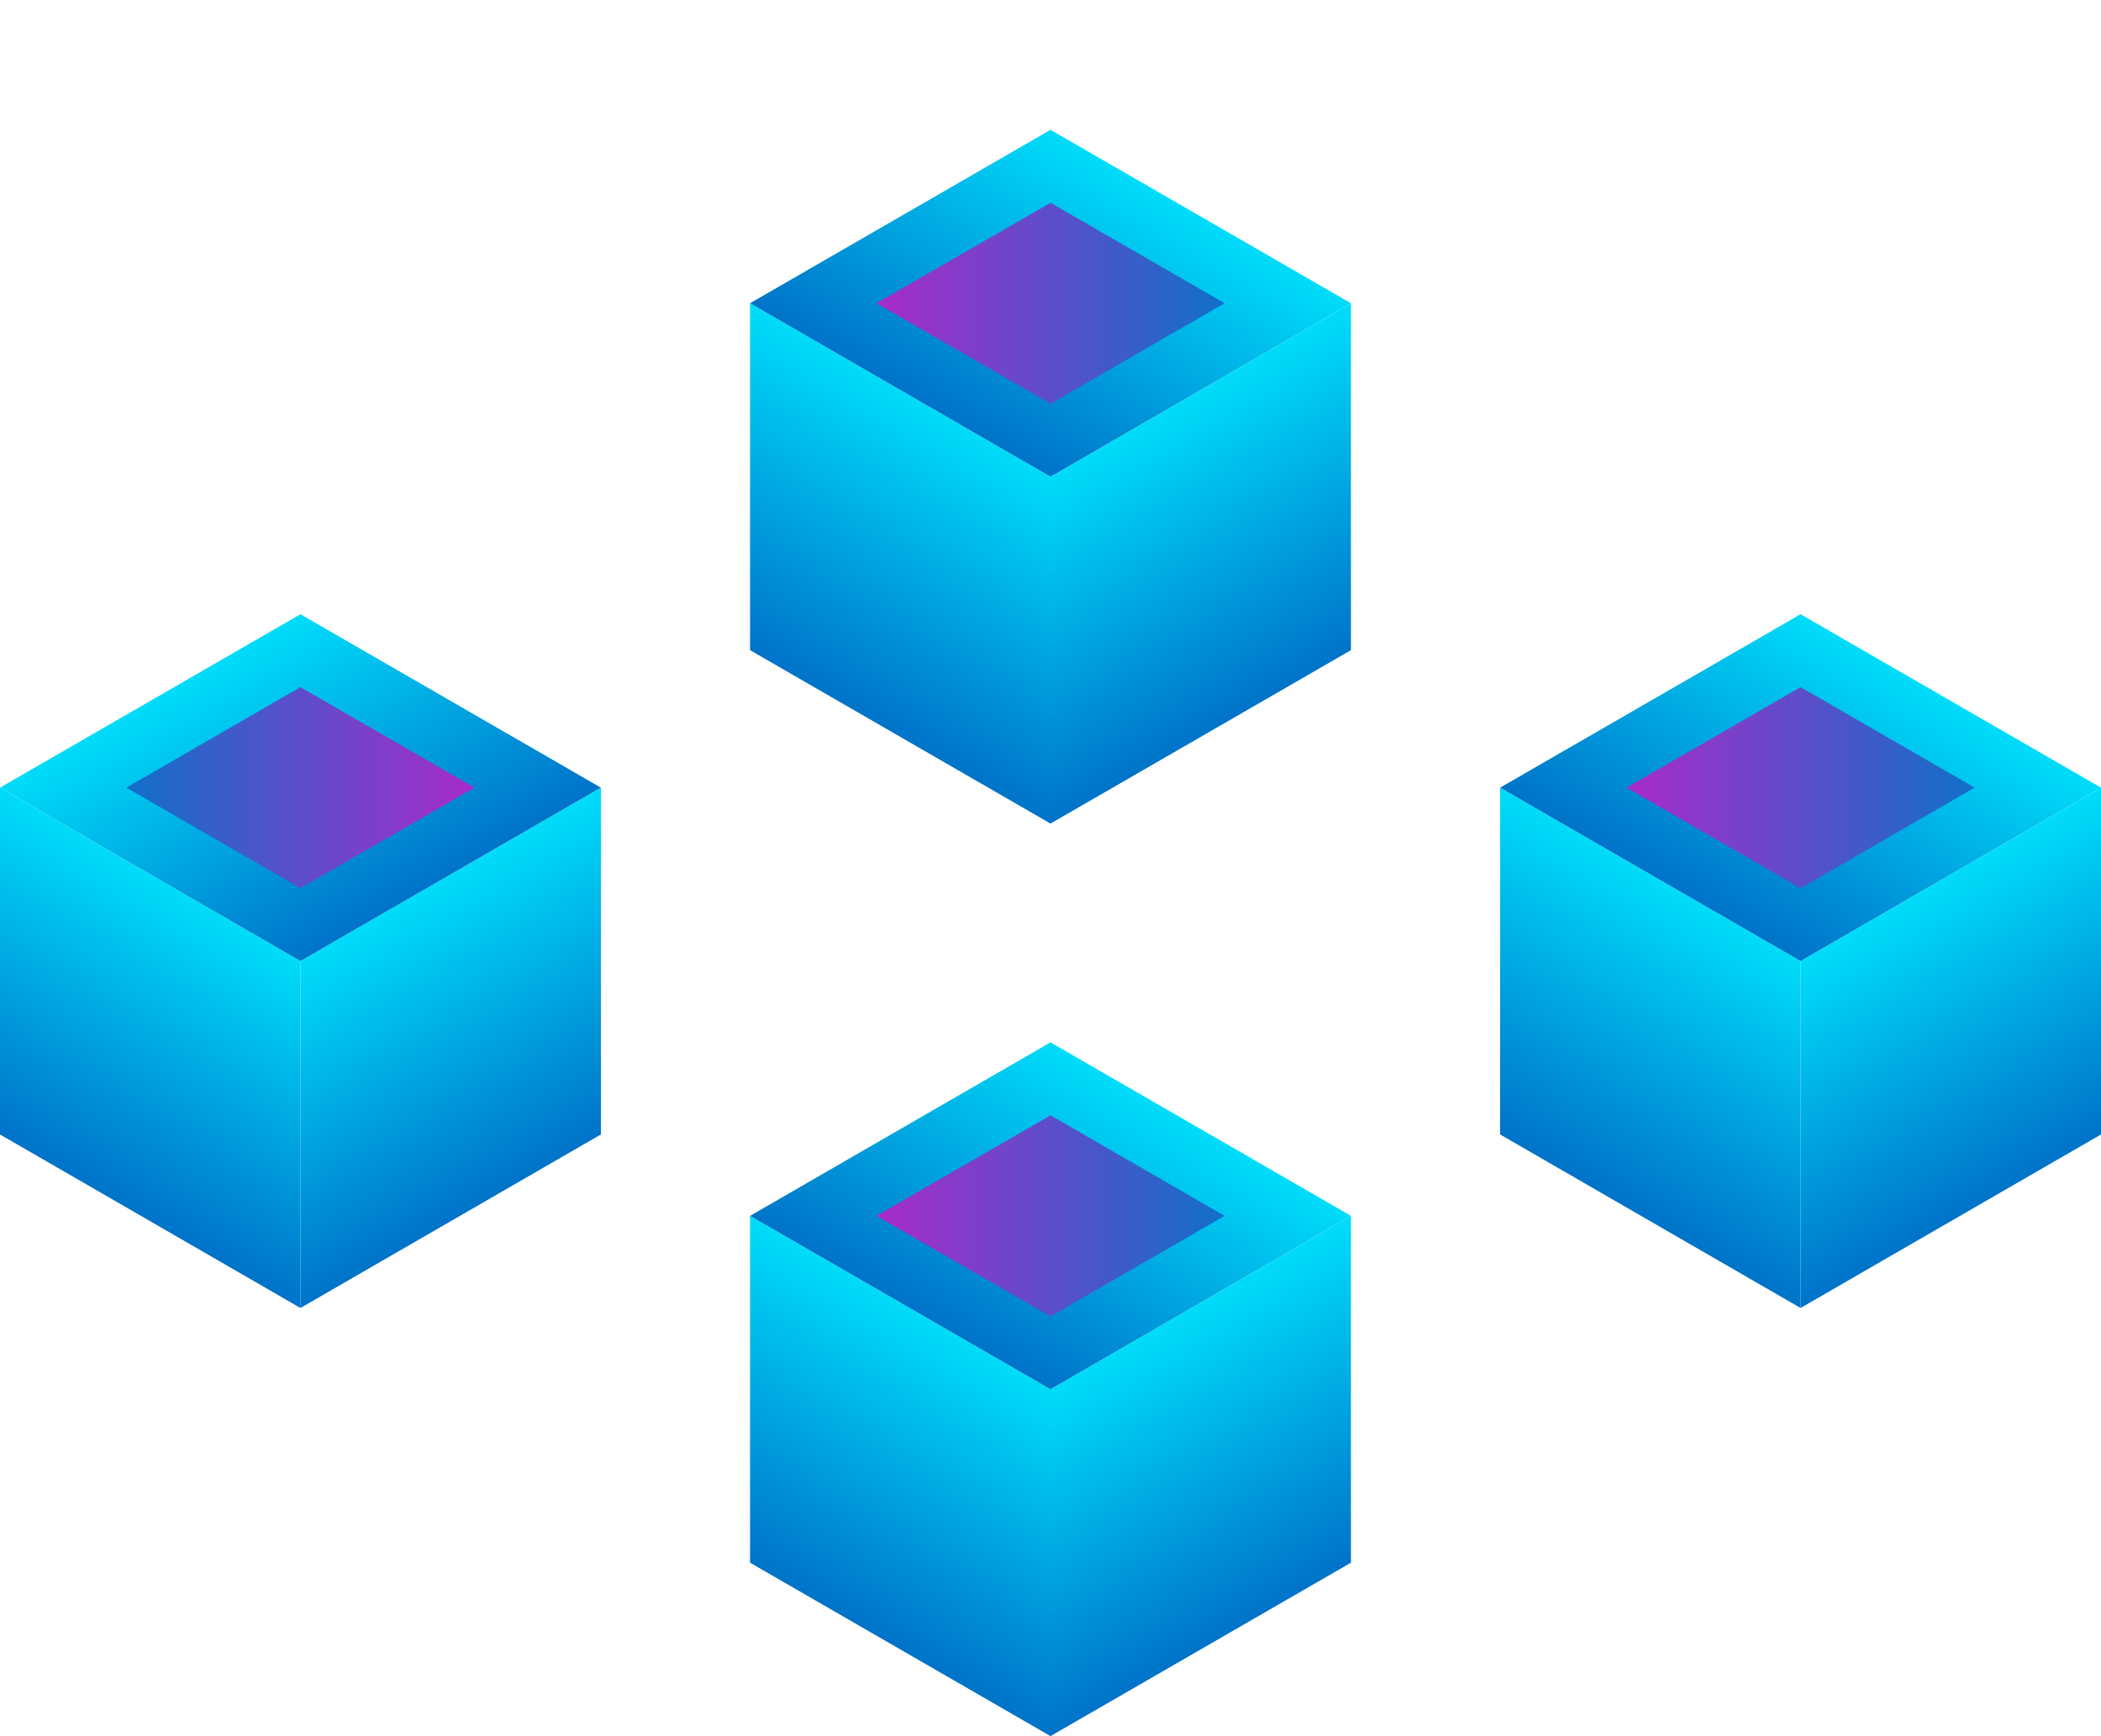 <?xml version="1.0" encoding="UTF-8"?>
<svg id="Layer_2" data-name="Layer 2" xmlns="http://www.w3.org/2000/svg" xmlns:xlink="http://www.w3.org/1999/xlink" viewBox="0 0 200 165.29">
  <defs>
    <style>
      .cls-1 {
        filter: url(#luminosity-noclip-11);
      }

      .cls-2 {
        fill: url(#linear-gradient-12);
      }

      .cls-2, .cls-3, .cls-4, .cls-5, .cls-6, .cls-7, .cls-8, .cls-9, .cls-10, .cls-11, .cls-12, .cls-13, .cls-14, .cls-15, .cls-16, .cls-17, .cls-18, .cls-19, .cls-20, .cls-21, .cls-22, .cls-23, .cls-24, .cls-25, .cls-26, .cls-27, .cls-28, .cls-29, .cls-30, .cls-31, .cls-32, .cls-33, .cls-34, .cls-35, .cls-36, .cls-37, .cls-38, .cls-39, .cls-40, .cls-41, .cls-42, .cls-43, .cls-44, .cls-45, .cls-46, .cls-47, .cls-48, .cls-49, .cls-50, .cls-51, .cls-52, .cls-53, .cls-54, .cls-55, .cls-56, .cls-57 {
        stroke-width: 0px;
      }

      .cls-3 {
        fill: url(#_Áåçûìÿííûé_ãðàäèåíò_100-11);
      }

      .cls-3, .cls-5, .cls-6, .cls-10, .cls-14, .cls-15, .cls-17, .cls-20, .cls-24, .cls-26, .cls-32, .cls-37, .cls-40, .cls-45, .cls-48, .cls-49, .cls-51, .cls-54, .cls-55, .cls-57 {
        mix-blend-mode: multiply;
      }

      .cls-4 {
        fill: url(#linear-gradient-17);
      }

      .cls-5 {
        fill: url(#_Áåçûìÿííûé_ãðàäèåíò_100-7);
      }

      .cls-6 {
        fill: url(#_Áåçûìÿííûé_ãðàäèåíò_100-17);
      }

      .cls-58 {
        filter: url(#luminosity-noclip-17);
      }

      .cls-59 {
        mask: url(#mask-23);
      }

      .cls-7 {
        fill: url(#linear-gradient-19);
      }

      .cls-8 {
        fill: url(#linear-gradient-33);
      }

      .cls-9 {
        fill: url(#linear-gradient);
      }

      .cls-60 {
        mask: url(#mask-27);
      }

      .cls-61 {
        mask: url(#mask-10);
      }

      .cls-62 {
        mask: url(#mask-26);
      }

      .cls-10 {
        fill: url(#_Áåçûìÿííûé_ãðàäèåíò_100-16);
      }

      .cls-63 {
        filter: url(#luminosity-noclip-7);
      }

      .cls-11 {
        fill: url(#linear-gradient-32);
      }

      .cls-11, .cls-16, .cls-19, .cls-21, .cls-23, .cls-25, .cls-42, .cls-56 {
        opacity: .3;
      }

      .cls-12 {
        fill: url(#linear-gradient-21);
      }

      .cls-64 {
        filter: url(#luminosity-noclip-13);
      }

      .cls-65 {
        mask: url(#mask-17);
      }

      .cls-13 {
        fill: url(#linear-gradient-6);
      }

      .cls-66 {
        filter: url(#luminosity-noclip-5);
      }

      .cls-67 {
        filter: url(#luminosity-noclip-39);
      }

      .cls-14 {
        fill: url(#_Áåçûìÿííûé_ãðàäèåíò_100-13);
      }

      .cls-68 {
        filter: url(#luminosity-noclip-37);
      }

      .cls-69 {
        mask: url(#mask-2);
      }

      .cls-15 {
        fill: url(#_Áåçûìÿííûé_ãðàäèåíò_100-4);
      }

      .cls-70 {
        mask: url(#mask-34);
      }

      .cls-16 {
        fill: url(#linear-gradient-14);
      }

      .cls-71 {
        mask: url(#mask-33);
      }

      .cls-72 {
        filter: url(#luminosity-noclip-25);
      }

      .cls-73 {
        filter: url(#luminosity-noclip-31);
      }

      .cls-74 {
        mask: url(#mask-13);
      }

      .cls-17 {
        fill: url(#_Áåçûìÿííûé_ãðàäèåíò_100-12);
      }

      .cls-18 {
        fill: url(#linear-gradient-11);
      }

      .cls-19 {
        fill: url(#linear-gradient-23);
      }

      .cls-75 {
        mask: url(#mask-3);
      }

      .cls-20 {
        fill: url(#_Áåçûìÿííûé_ãðàäèåíò_100-9);
      }

      .cls-76 {
        filter: url(#luminosity-noclip-29);
      }

      .cls-21 {
        fill: url(#linear-gradient-4);
      }

      .cls-77 {
        mask: url(#mask-31);
      }

      .cls-78 {
        filter: url(#luminosity-noclip-15);
      }

      .cls-79 {
        mask: url(#mask-30);
      }

      .cls-22 {
        fill: url(#linear-gradient-34);
      }

      .cls-80 {
        mask: url(#mask-32);
      }

      .cls-81 {
        mask: url(#mask-9);
      }

      .cls-82 {
        mask: url(#mask-39);
      }

      .cls-83 {
        mask: url(#mask-12);
      }

      .cls-23 {
        fill: url(#linear-gradient-5);
      }

      .cls-24 {
        fill: url(#_Áåçûìÿííûé_ãðàäèåíò_100-6);
      }

      .cls-25 {
        fill: url(#linear-gradient-15);
      }

      .cls-84 {
        mask: url(#mask-5);
      }

      .cls-26 {
        fill: url(#_Áåçûìÿííûé_ãðàäèåíò_100-3);
      }

      .cls-27 {
        fill: url(#linear-gradient-13);
      }

      .cls-28 {
        fill: url(#linear-gradient-25);
      }

      .cls-85 {
        mask: url(#mask-36);
      }

      .cls-29 {
        fill: url(#linear-gradient-16);
      }

      .cls-30 {
        fill: url(#linear-gradient-22);
      }

      .cls-86 {
        filter: url(#luminosity-noclip-21);
      }

      .cls-31 {
        fill: url(#linear-gradient-35);
      }

      .cls-87 {
        mask: url(#mask-35);
      }

      .cls-32 {
        fill: url(#_Áåçûìÿííûé_ãðàäèåíò_100-20);
      }

      .cls-33 {
        fill: url(#linear-gradient-20);
      }

      .cls-88 {
        mask: url(#mask-20);
      }

      .cls-34 {
        fill: url(#linear-gradient-2);
      }

      .cls-89 {
        filter: url(#luminosity-noclip-9);
      }

      .cls-90 {
        mask: url(#mask-38);
      }

      .cls-91 {
        filter: url(#luminosity-noclip-35);
      }

      .cls-92 {
        mask: url(#mask-25);
      }

      .cls-93 {
        mask: url(#mask-8);
      }

      .cls-35 {
        fill: url(#linear-gradient-7);
      }

      .cls-94 {
        filter: url(#luminosity-noclip-33);
      }

      .cls-95 {
        mask: url(#mask-4);
      }

      .cls-36 {
        fill: url(#linear-gradient-3);
      }

      .cls-96 {
        mask: url(#mask-24);
      }

      .cls-37 {
        fill: url(#_Áåçûìÿííûé_ãðàäèåíò_100-18);
      }

      .cls-97 {
        mask: url(#mask-19);
      }

      .cls-98 {
        mask: url(#mask-15);
      }

      .cls-38 {
        fill: url(#linear-gradient-9);
      }

      .cls-39 {
        fill: url(#linear-gradient-27);
      }

      .cls-40 {
        fill: url(#_Áåçûìÿííûé_ãðàäèåíò_100);
      }

      .cls-99 {
        mask: url(#mask-6);
      }

      .cls-41 {
        fill: url(#linear-gradient-36);
      }

      .cls-42 {
        fill: url(#linear-gradient-31);
      }

      .cls-100 {
        mask: url(#mask-16);
      }

      .cls-43 {
        fill: url(#linear-gradient-8);
      }

      .cls-44 {
        fill: url(#linear-gradient-26);
      }

      .cls-101 {
        mask: url(#mask-18);
      }

      .cls-45 {
        fill: url(#_Áåçûìÿííûé_ãðàäèåíò_100-14);
      }

      .cls-46 {
        fill: url(#linear-gradient-18);
      }

      .cls-102 {
        mask: url(#mask-37);
      }

      .cls-47 {
        fill: url(#linear-gradient-30);
      }

      .cls-103 {
        filter: url(#luminosity-noclip);
      }

      .cls-104 {
        mask: url(#mask-1);
      }

      .cls-105 {
        mask: url(#mask);
      }

      .cls-106 {
        filter: url(#luminosity-noclip-23);
      }

      .cls-48 {
        fill: url(#_Áåçûìÿííûé_ãðàäèåíò_100-19);
      }

      .cls-49 {
        fill: url(#_Áåçûìÿííûé_ãðàäèåíò_100-5);
      }

      .cls-107 {
        mask: url(#mask-22);
      }

      .cls-50 {
        fill: url(#linear-gradient-29);
      }

      .cls-108 {
        mask: url(#mask-29);
      }

      .cls-109 {
        mask: url(#mask-7);
      }

      .cls-51 {
        fill: url(#_Áåçûìÿííûé_ãðàäèåíò_100-10);
      }

      .cls-52 {
        fill: url(#linear-gradient-28);
      }

      .cls-53 {
        fill: url(#linear-gradient-10);
      }

      .cls-54 {
        fill: url(#_Áåçûìÿííûé_ãðàäèåíò_100-2);
      }

      .cls-110 {
        mask: url(#mask-14);
      }

      .cls-111 {
        filter: url(#luminosity-noclip-19);
      }

      .cls-55 {
        fill: url(#_Áåçûìÿííûé_ãðàäèåíò_100-8);
      }

      .cls-112 {
        mask: url(#mask-21);
      }

      .cls-113 {
        filter: url(#luminosity-noclip-27);
      }

      .cls-114 {
        mask: url(#mask-11);
      }

      .cls-115 {
        mask: url(#mask-28);
      }

      .cls-56 {
        fill: url(#linear-gradient-24);
      }

      .cls-116 {
        filter: url(#luminosity-noclip-3);
      }

      .cls-57 {
        fill: url(#_Áåçûìÿííûé_ãðàäèåíò_100-15);
      }
    </style>
    <linearGradient id="linear-gradient" x1="151.17" y1="154.01" x2="151.17" y2="125.41" gradientTransform="translate(-16.62 -32.09) rotate(-30) skewX(-30)" gradientUnits="userSpaceOnUse">
      <stop offset="0" stop-color="#0073c9"/>
      <stop offset="1" stop-color="#00dcfa"/>
    </linearGradient>
    <linearGradient id="linear-gradient-2" x1="-362.68" y1="-68.5" x2="-362.68" y2="-97.1" gradientTransform="translate(-228.38 -32.09) rotate(-150) scale(1 -1) skewX(-30)" xlink:href="#linear-gradient"/>
    <linearGradient id="linear-gradient-3" x1="223.23" y1="-97.69" x2="223.23" y2="-126.28" gradientTransform="translate(-205.3 -18.08) rotate(30) skewX(-30)" xlink:href="#linear-gradient"/>
    <filter id="luminosity-noclip" x="83.33" y="0" width="16.67" height="28.87" color-interpolation-filters="sRGB" filterUnits="userSpaceOnUse">
      <feFlood flood-color="#fff" result="bg"/>
      <feBlend in="SourceGraphic" in2="bg"/>
    </filter>
    <filter id="luminosity-noclip-2" x="83.33" y="-8022.26" width="16.67" height="32766" color-interpolation-filters="sRGB" filterUnits="userSpaceOnUse">
      <feFlood flood-color="#fff" result="bg"/>
      <feBlend in="SourceGraphic" in2="bg"/>
    </filter>
    <mask id="mask-1" x="83.33" y="-8022.26" width="16.67" height="32766" maskUnits="userSpaceOnUse"/>
    <linearGradient id="_Áåçûìÿííûé_ãðàäèåíò_100" data-name="Áåçûìÿííûé ãðàäèåíò 100" x1="125.04" y1="102.78" x2="125.04" y2="86.11" gradientTransform="translate(-16.62 -32.09) rotate(-30) skewX(-30)" gradientUnits="userSpaceOnUse">
      <stop offset="0" stop-color="#fff"/>
      <stop offset="1" stop-color="#000"/>
    </linearGradient>
    <mask id="mask" x="83.33" y="0" width="16.67" height="28.87" maskUnits="userSpaceOnUse">
      <g class="cls-103">
        <g class="cls-104">
          <polygon class="cls-40" points="100 19.25 83.33 28.87 83.33 9.62 100 0 100 19.25"/>
        </g>
      </g>
    </mask>
    <linearGradient id="linear-gradient-4" x1="125.04" y1="102.78" x2="125.04" y2="86.11" gradientTransform="translate(-16.62 -32.09) rotate(-30) skewX(-30)" gradientUnits="userSpaceOnUse">
      <stop offset="0" stop-color="aqua"/>
      <stop offset="1" stop-color="#0085cb"/>
    </linearGradient>
    <filter id="luminosity-noclip-3" x="100" y="0" width="16.67" height="28.87" color-interpolation-filters="sRGB" filterUnits="userSpaceOnUse">
      <feFlood flood-color="#fff" result="bg"/>
      <feBlend in="SourceGraphic" in2="bg"/>
    </filter>
    <filter id="luminosity-noclip-4" x="100" y="-8022.26" width="16.67" height="32766" color-interpolation-filters="sRGB" filterUnits="userSpaceOnUse">
      <feFlood flood-color="#fff" result="bg"/>
      <feBlend in="SourceGraphic" in2="bg"/>
    </filter>
    <mask id="mask-3" x="100" y="-8022.26" width="16.67" height="32766" maskUnits="userSpaceOnUse"/>
    <linearGradient id="_Áåçûìÿííûé_ãðàäèåíò_100-2" data-name="Áåçûìÿííûé ãðàäèåíò 100" x1="-388.82" y1="-119.73" x2="-388.82" y2="-136.4" gradientTransform="translate(-228.38 -32.09) rotate(-150) scale(1 -1) skewX(-30)" xlink:href="#_Áåçûìÿííûé_ãðàäèåíò_100"/>
    <mask id="mask-2" x="100" y="0" width="16.67" height="28.87" maskUnits="userSpaceOnUse">
      <g class="cls-116">
        <g class="cls-75">
          <polygon class="cls-54" points="100 19.25 116.67 28.87 116.67 9.62 100 0 100 19.25"/>
        </g>
      </g>
    </mask>
    <linearGradient id="linear-gradient-5" x1="-388.82" y1="-119.73" x2="-388.82" y2="-136.4" gradientTransform="translate(-228.38 -32.09) rotate(-150) scale(1 -1) skewX(-30)" xlink:href="#linear-gradient-4"/>
    <linearGradient id="linear-gradient-6" x1="83.43" y1="28.87" x2="116.57" y2="28.87" gradientUnits="userSpaceOnUse">
      <stop offset="0" stop-color="#a92bca"/>
      <stop offset="1" stop-color="#1070c9"/>
    </linearGradient>
    <filter id="luminosity-noclip-5" x="100" y="9.68" width="16.67" height="28.87" color-interpolation-filters="sRGB" filterUnits="userSpaceOnUse">
      <feFlood flood-color="#fff" result="bg"/>
      <feBlend in="SourceGraphic" in2="bg"/>
    </filter>
    <filter id="luminosity-noclip-6" x="100" y="-8022.26" width="16.67" height="32766" color-interpolation-filters="sRGB" filterUnits="userSpaceOnUse">
      <feFlood flood-color="#fff" result="bg"/>
      <feBlend in="SourceGraphic" in2="bg"/>
    </filter>
    <mask id="mask-5" x="100" y="-8022.26" width="16.67" height="32766" maskUnits="userSpaceOnUse"/>
    <linearGradient id="_Áåçûìÿííûé_ãðàäèåíò_100-3" data-name="Áåçûìÿííûé ãðàäèåíò 100" x1="144.29" y1="119.5" x2="144.29" y2="102.82" xlink:href="#_Áåçûìÿííûé_ãðàäèåíò_100"/>
    <mask id="mask-4" x="100" y="9.68" width="16.67" height="28.87" maskUnits="userSpaceOnUse">
      <g class="cls-66">
        <g class="cls-84">
          <polygon class="cls-26" points="116.67 28.93 100 38.56 100 19.31 116.67 9.68 116.67 28.93"/>
        </g>
      </g>
    </mask>
    <linearGradient id="linear-gradient-7" x1="144.29" y1="119.5" x2="144.29" y2="102.82" xlink:href="#linear-gradient-4"/>
    <filter id="luminosity-noclip-7" x="83.33" y="9.68" width="16.67" height="28.87" color-interpolation-filters="sRGB" filterUnits="userSpaceOnUse">
      <feFlood flood-color="#fff" result="bg"/>
      <feBlend in="SourceGraphic" in2="bg"/>
    </filter>
    <filter id="luminosity-noclip-8" x="83.33" y="-8022.26" width="16.67" height="32766" color-interpolation-filters="sRGB" filterUnits="userSpaceOnUse">
      <feFlood flood-color="#fff" result="bg"/>
      <feBlend in="SourceGraphic" in2="bg"/>
    </filter>
    <mask id="mask-7" x="83.33" y="-8022.26" width="16.67" height="32766" maskUnits="userSpaceOnUse"/>
    <linearGradient id="_Áåçûìÿííûé_ãðàäèåíò_100-4" data-name="Áåçûìÿííûé ãðàäèåíò 100" x1="-369.57" y1="-103.01" x2="-369.57" y2="-119.68" gradientTransform="translate(-228.38 -32.09) rotate(-150) scale(1 -1) skewX(-30)" xlink:href="#_Áåçûìÿííûé_ãðàäèåíò_100"/>
    <mask id="mask-6" x="83.33" y="9.68" width="16.67" height="28.87" maskUnits="userSpaceOnUse">
      <g class="cls-63">
        <g class="cls-109">
          <polygon class="cls-15" points="83.33 28.93 100 38.56 100 19.31 83.33 9.68 83.33 28.93"/>
        </g>
      </g>
    </mask>
    <linearGradient id="linear-gradient-8" x1="-369.57" y1="-103.01" x2="-369.57" y2="-119.68" gradientTransform="translate(-228.38 -32.09) rotate(-150) scale(1 -1) skewX(-30)" xlink:href="#linear-gradient-4"/>
    <filter id="luminosity-noclip-9" x="105.84" y="47.79" width="52.02" height="32.6" color-interpolation-filters="sRGB" filterUnits="userSpaceOnUse">
      <feFlood flood-color="#fff" result="bg"/>
      <feBlend in="SourceGraphic" in2="bg"/>
    </filter>
    <filter id="luminosity-noclip-10" x="105.84" y="-8022.26" width="52.02" height="32766" color-interpolation-filters="sRGB" filterUnits="userSpaceOnUse">
      <feFlood flood-color="#fff" result="bg"/>
      <feBlend in="SourceGraphic" in2="bg"/>
    </filter>
    <mask id="mask-9" x="105.84" y="-8022.26" width="52.02" height="32766" maskUnits="userSpaceOnUse"/>
    <linearGradient id="_Áåçûìÿííûé_ãðàäèåíò_100-5" data-name="Áåçûìÿííûé ãðàäèåíò 100" x1="-664.7" y1="-250.06" x2="-604.63" y2="-250.06" gradientTransform="translate(-167.72 -397.63) rotate(-150) skewX(-30)" xlink:href="#_Áåçûìÿííûé_ãðàäèåíò_100"/>
    <mask id="mask-8" x="105.84" y="47.79" width="52.02" height="32.6" maskUnits="userSpaceOnUse">
      <g class="cls-89">
        <g class="cls-81">
          <path class="cls-49" d="m154.82,80.38c-.51,0-1.04-.13-1.51-.41l-45.96-26.54c-1.45-.84-1.95-2.69-1.11-4.14.84-1.45,2.69-1.95,4.14-1.11l45.96,26.54c1.45.84,1.95,2.69,1.11,4.14-.56.97-1.58,1.51-2.63,1.51Z"/>
        </g>
      </g>
    </mask>
    <linearGradient id="linear-gradient-9" x1="-664.7" y1="-250.06" x2="-604.63" y2="-250.06" gradientTransform="translate(-167.72 -397.63) rotate(-150) skewX(-30)" xlink:href="#linear-gradient-4"/>
    <filter id="luminosity-noclip-11" x="42.14" y="47.79" width="52.02" height="32.6" color-interpolation-filters="sRGB" filterUnits="userSpaceOnUse">
      <feFlood flood-color="#fff" result="bg"/>
      <feBlend in="SourceGraphic" in2="bg"/>
    </filter>
    <filter id="luminosity-noclip-12" x="42.14" y="-8022.26" width="52.02" height="32766" color-interpolation-filters="sRGB" filterUnits="userSpaceOnUse">
      <feFlood flood-color="#fff" result="bg"/>
      <feBlend in="SourceGraphic" in2="bg"/>
    </filter>
    <mask id="mask-11" x="42.14" y="-8022.26" width="52.02" height="32766" maskUnits="userSpaceOnUse"/>
    <linearGradient id="_Áåçûìÿííûé_ãðàäèåíò_100-6" data-name="Áåçûìÿííûé ãðàäèåíò 100" x1="-340.98" y1="-530.38" x2="-280.92" y2="-530.38" gradientTransform="translate(-192.95 -397.63) rotate(-30) scale(1 -1) skewX(-30)" xlink:href="#_Áåçûìÿííûé_ãðàäèåíò_100"/>
    <mask id="mask-10" x="42.14" y="47.79" width="52.02" height="32.6" maskUnits="userSpaceOnUse">
      <g class="cls-1">
        <g class="cls-114">
          <path class="cls-24" d="m45.18,80.38c-1.05,0-2.07-.54-2.63-1.51-.84-1.45-.34-3.3,1.11-4.14l45.96-26.54c1.44-.84,3.3-.34,4.14,1.11.84,1.45.34,3.3-1.11,4.14l-45.96,26.54c-.48.28-1,.41-1.51.41Z"/>
        </g>
      </g>
    </mask>
    <linearGradient id="linear-gradient-10" x1="-340.98" y1="-530.38" x2="-280.92" y2="-530.38" gradientTransform="translate(-192.95 -397.63) rotate(-30) scale(1 -1) skewX(-30)" xlink:href="#linear-gradient-4"/>
    <linearGradient id="linear-gradient-11" x1="-413.8" y1="-50.69" x2="-413.8" y2="-79.29" gradientTransform="translate(-344.05 -32.09) rotate(-150) scale(1 -1) skewX(-30)" xlink:href="#linear-gradient"/>
    <linearGradient id="linear-gradient-12" x1="202.29" y1="216.08" x2="202.29" y2="187.48" gradientTransform="translate(-132.28 -32.09) rotate(-30) skewX(-30)" xlink:href="#linear-gradient"/>
    <linearGradient id="linear-gradient-13" x1="-13.15" y1="186.88" x2="-13.15" y2="158.28" gradientTransform="translate(-155.36 -18.08) rotate(150) scale(1 -1) skewX(-30)" xlink:href="#linear-gradient"/>
    <filter id="luminosity-noclip-13" x="28.6" y="46.12" width="16.67" height="28.87" color-interpolation-filters="sRGB" filterUnits="userSpaceOnUse">
      <feFlood flood-color="#fff" result="bg"/>
      <feBlend in="SourceGraphic" in2="bg"/>
    </filter>
    <filter id="luminosity-noclip-14" x="28.6" y="-8022.26" width="16.67" height="32766" color-interpolation-filters="sRGB" filterUnits="userSpaceOnUse">
      <feFlood flood-color="#fff" result="bg"/>
      <feBlend in="SourceGraphic" in2="bg"/>
    </filter>
    <mask id="mask-13" x="28.6" y="-8022.26" width="16.67" height="32766" maskUnits="userSpaceOnUse"/>
    <linearGradient id="_Áåçûìÿííûé_ãðàäèåíò_100-7" data-name="Áåçûìÿííûé ãðàäèåíò 100" x1="-439.94" y1="-101.93" x2="-439.94" y2="-118.6" gradientTransform="translate(-344.05 -32.09) rotate(-150) scale(1 -1) skewX(-30)" xlink:href="#_Áåçûìÿííûé_ãðàäèåíò_100"/>
    <mask id="mask-12" x="28.6" y="46.12" width="16.67" height="28.87" maskUnits="userSpaceOnUse">
      <g class="cls-64">
        <g class="cls-74">
          <polygon class="cls-5" points="28.6 65.37 45.27 74.99 45.27 55.74 28.6 46.12 28.6 65.37"/>
        </g>
      </g>
    </mask>
    <linearGradient id="linear-gradient-14" x1="-439.94" y1="-101.93" x2="-439.94" y2="-118.6" gradientTransform="translate(-344.05 -32.09) rotate(-150) scale(1 -1) skewX(-30)" xlink:href="#linear-gradient-4"/>
    <filter id="luminosity-noclip-15" x="11.93" y="46.12" width="16.67" height="28.87" color-interpolation-filters="sRGB" filterUnits="userSpaceOnUse">
      <feFlood flood-color="#fff" result="bg"/>
      <feBlend in="SourceGraphic" in2="bg"/>
    </filter>
    <filter id="luminosity-noclip-16" x="11.93" y="-8022.26" width="16.67" height="32766" color-interpolation-filters="sRGB" filterUnits="userSpaceOnUse">
      <feFlood flood-color="#fff" result="bg"/>
      <feBlend in="SourceGraphic" in2="bg"/>
    </filter>
    <mask id="mask-15" x="11.93" y="-8022.26" width="16.67" height="32766" maskUnits="userSpaceOnUse"/>
    <linearGradient id="_Áåçûìÿííûé_ãðàäèåíò_100-8" data-name="Áåçûìÿííûé ãðàäèåíò 100" x1="176.15" y1="164.85" x2="176.15" y2="148.18" gradientTransform="translate(-132.28 -32.09) rotate(-30) skewX(-30)" xlink:href="#_Áåçûìÿííûé_ãðàäèåíò_100"/>
    <mask id="mask-14" x="11.93" y="46.12" width="16.67" height="28.87" maskUnits="userSpaceOnUse">
      <g class="cls-78">
        <g class="cls-98">
          <polygon class="cls-55" points="28.6 65.37 11.93 74.99 11.93 55.74 28.6 46.12 28.6 65.37"/>
        </g>
      </g>
    </mask>
    <linearGradient id="linear-gradient-15" x1="176.15" y1="164.85" x2="176.15" y2="148.18" gradientTransform="translate(-132.28 -32.09) rotate(-30) skewX(-30)" xlink:href="#linear-gradient-4"/>
    <linearGradient id="linear-gradient-16" x1="-405.84" y1="74.99" x2="-372.69" y2="74.99" gradientTransform="translate(-360.67) rotate(-180) scale(1 -1)" xlink:href="#linear-gradient-6"/>
    <filter id="luminosity-noclip-17" x="11.93" y="55.8" width="16.67" height="28.87" color-interpolation-filters="sRGB" filterUnits="userSpaceOnUse">
      <feFlood flood-color="#fff" result="bg"/>
      <feBlend in="SourceGraphic" in2="bg"/>
    </filter>
    <filter id="luminosity-noclip-18" x="11.93" y="-8022.26" width="16.67" height="32766" color-interpolation-filters="sRGB" filterUnits="userSpaceOnUse">
      <feFlood flood-color="#fff" result="bg"/>
      <feBlend in="SourceGraphic" in2="bg"/>
    </filter>
    <mask id="mask-17" x="11.93" y="-8022.26" width="16.67" height="32766" maskUnits="userSpaceOnUse"/>
    <linearGradient id="_Áåçûìÿííûé_ãðàäèåíò_100-9" data-name="Áåçûìÿííûé ãðàäèåíò 100" x1="-420.69" y1="-85.21" x2="-420.69" y2="-101.88" gradientTransform="translate(-344.05 -32.09) rotate(-150) scale(1 -1) skewX(-30)" xlink:href="#_Áåçûìÿííûé_ãðàäèåíò_100"/>
    <mask id="mask-16" x="11.93" y="55.8" width="16.67" height="28.87" maskUnits="userSpaceOnUse">
      <g class="cls-58">
        <g class="cls-65">
          <polygon class="cls-20" points="11.93 75.05 28.6 84.67 28.6 65.42 11.93 55.8 11.93 75.05"/>
        </g>
      </g>
    </mask>
    <linearGradient id="linear-gradient-17" x1="-420.69" y1="-85.21" x2="-420.69" y2="-101.88" gradientTransform="translate(-344.05 -32.09) rotate(-150) scale(1 -1) skewX(-30)" xlink:href="#linear-gradient-4"/>
    <filter id="luminosity-noclip-19" x="28.6" y="55.8" width="16.67" height="28.87" color-interpolation-filters="sRGB" filterUnits="userSpaceOnUse">
      <feFlood flood-color="#fff" result="bg"/>
      <feBlend in="SourceGraphic" in2="bg"/>
    </filter>
    <filter id="luminosity-noclip-20" x="28.6" y="-8022.26" width="16.67" height="32766" color-interpolation-filters="sRGB" filterUnits="userSpaceOnUse">
      <feFlood flood-color="#fff" result="bg"/>
      <feBlend in="SourceGraphic" in2="bg"/>
    </filter>
    <mask id="mask-19" x="28.6" y="-8022.26" width="16.67" height="32766" maskUnits="userSpaceOnUse"/>
    <linearGradient id="_Áåçûìÿííûé_ãðàäèåíò_100-10" data-name="Áåçûìÿííûé ãðàäèåíò 100" x1="195.4" y1="181.57" x2="195.4" y2="164.9" gradientTransform="translate(-132.28 -32.09) rotate(-30) skewX(-30)" xlink:href="#_Áåçûìÿííûé_ãðàäèåíò_100"/>
    <mask id="mask-18" x="28.6" y="55.8" width="16.67" height="28.87" maskUnits="userSpaceOnUse">
      <g class="cls-111">
        <g class="cls-97">
          <polygon class="cls-51" points="45.27 75.05 28.6 84.67 28.6 65.42 45.27 55.8 45.27 75.05"/>
        </g>
      </g>
    </mask>
    <linearGradient id="linear-gradient-18" x1="195.4" y1="181.57" x2="195.4" y2="164.9" gradientTransform="translate(-132.28 -32.09) rotate(-30) skewX(-30)" xlink:href="#linear-gradient-4"/>
    <filter id="luminosity-noclip-21" x="42.14" y="96.73" width="52.02" height="32.59" color-interpolation-filters="sRGB" filterUnits="userSpaceOnUse">
      <feFlood flood-color="#fff" result="bg"/>
      <feBlend in="SourceGraphic" in2="bg"/>
    </filter>
    <filter id="luminosity-noclip-22" x="42.14" y="-8022.26" width="52.02" height="32766" color-interpolation-filters="sRGB" filterUnits="userSpaceOnUse">
      <feFlood flood-color="#fff" result="bg"/>
      <feBlend in="SourceGraphic" in2="bg"/>
    </filter>
    <mask id="mask-21" x="42.14" y="-8022.26" width="52.02" height="32766" maskUnits="userSpaceOnUse"/>
    <linearGradient id="_Áåçûìÿííûé_ãðàäèåíò_100-11" data-name="Áåçûìÿííûé ãðàäèåíò 100" x1="215.47" y1="-48.5" x2="275.53" y2="-48.5" gradientTransform="translate(-192.95 18.28) rotate(30) skewX(-30)" xlink:href="#_Áåçûìÿííûé_ãðàäèåíò_100"/>
    <mask id="mask-20" x="42.14" y="96.73" width="52.02" height="32.59" maskUnits="userSpaceOnUse">
      <g class="cls-86">
        <g class="cls-112">
          <path class="cls-3" d="m91.13,129.32c-.51,0-1.04-.13-1.51-.41l-45.96-26.53c-1.45-.84-1.95-2.69-1.11-4.14.84-1.45,2.69-1.95,4.14-1.11l45.96,26.53c1.45.84,1.95,2.69,1.11,4.14-.56.97-1.58,1.51-2.63,1.51Z"/>
        </g>
      </g>
    </mask>
    <linearGradient id="linear-gradient-19" x1="215.47" y1="-48.5" x2="275.53" y2="-48.5" gradientTransform="translate(-192.95 18.28) rotate(30) skewX(-30)" xlink:href="#linear-gradient-4"/>
    <linearGradient id="linear-gradient-20" x1="233.62" y1="229.65" x2="233.62" y2="201.05" xlink:href="#linear-gradient"/>
    <linearGradient id="linear-gradient-21" x1="-445.13" y1="-64.26" x2="-445.13" y2="-92.86" gradientTransform="translate(-228.38 -32.09) rotate(-150) scale(1 -1) skewX(-30)" xlink:href="#linear-gradient"/>
    <linearGradient id="linear-gradient-22" x1="310.57" y1="-93.45" x2="310.57" y2="-122.05" gradientTransform="translate(-205.3 -18.08) rotate(30) skewX(-30)" xlink:href="#linear-gradient"/>
    <filter id="luminosity-noclip-23" x="154.73" y="46.12" width="16.67" height="28.87" color-interpolation-filters="sRGB" filterUnits="userSpaceOnUse">
      <feFlood flood-color="#fff" result="bg"/>
      <feBlend in="SourceGraphic" in2="bg"/>
    </filter>
    <filter id="luminosity-noclip-24" x="154.73" y="-8022.26" width="16.67" height="32766" color-interpolation-filters="sRGB" filterUnits="userSpaceOnUse">
      <feFlood flood-color="#fff" result="bg"/>
      <feBlend in="SourceGraphic" in2="bg"/>
    </filter>
    <mask id="mask-23" x="154.73" y="-8022.26" width="16.67" height="32766" maskUnits="userSpaceOnUse"/>
    <linearGradient id="_Áåçûìÿííûé_ãðàäèåíò_100-12" data-name="Áåçûìÿííûé ãðàäèåíò 100" x1="207.48" y1="178.42" x2="207.48" y2="161.74" xlink:href="#_Áåçûìÿííûé_ãðàäèåíò_100"/>
    <mask id="mask-22" x="154.73" y="46.12" width="16.67" height="28.87" maskUnits="userSpaceOnUse">
      <g class="cls-106">
        <g class="cls-59">
          <polygon class="cls-17" points="171.4 65.37 154.73 74.99 154.73 55.74 171.4 46.12 171.4 65.37"/>
        </g>
      </g>
    </mask>
    <linearGradient id="linear-gradient-23" x1="207.48" y1="178.42" x2="207.48" y2="161.74" xlink:href="#linear-gradient-4"/>
    <filter id="luminosity-noclip-25" x="171.4" y="46.12" width="16.67" height="28.87" color-interpolation-filters="sRGB" filterUnits="userSpaceOnUse">
      <feFlood flood-color="#fff" result="bg"/>
      <feBlend in="SourceGraphic" in2="bg"/>
    </filter>
    <filter id="luminosity-noclip-26" x="171.4" y="-8022.26" width="16.67" height="32766" color-interpolation-filters="sRGB" filterUnits="userSpaceOnUse">
      <feFlood flood-color="#fff" result="bg"/>
      <feBlend in="SourceGraphic" in2="bg"/>
    </filter>
    <mask id="mask-25" x="171.4" y="-8022.26" width="16.67" height="32766" maskUnits="userSpaceOnUse"/>
    <linearGradient id="_Áåçûìÿííûé_ãðàäèåíò_100-13" data-name="Áåçûìÿííûé ãðàäèåíò 100" x1="-471.27" y1="-115.49" x2="-471.27" y2="-132.16" gradientTransform="translate(-228.38 -32.09) rotate(-150) scale(1 -1) skewX(-30)" xlink:href="#_Áåçûìÿííûé_ãðàäèåíò_100"/>
    <mask id="mask-24" x="171.4" y="46.12" width="16.67" height="28.87" maskUnits="userSpaceOnUse">
      <g class="cls-72">
        <g class="cls-92">
          <polygon class="cls-14" points="171.4 65.37 188.07 74.99 188.07 55.74 171.4 46.12 171.4 65.37"/>
        </g>
      </g>
    </mask>
    <linearGradient id="linear-gradient-24" x1="-471.27" y1="-115.49" x2="-471.27" y2="-132.16" gradientTransform="translate(-228.38 -32.09) rotate(-150) scale(1 -1) skewX(-30)" xlink:href="#linear-gradient-4"/>
    <linearGradient id="linear-gradient-25" x1="154.83" y1="74.99" x2="187.97" y2="74.99" xlink:href="#linear-gradient-6"/>
    <filter id="luminosity-noclip-27" x="171.4" y="55.8" width="16.67" height="28.87" color-interpolation-filters="sRGB" filterUnits="userSpaceOnUse">
      <feFlood flood-color="#fff" result="bg"/>
      <feBlend in="SourceGraphic" in2="bg"/>
    </filter>
    <filter id="luminosity-noclip-28" x="171.4" y="-8022.26" width="16.67" height="32766" color-interpolation-filters="sRGB" filterUnits="userSpaceOnUse">
      <feFlood flood-color="#fff" result="bg"/>
      <feBlend in="SourceGraphic" in2="bg"/>
    </filter>
    <mask id="mask-27" x="171.4" y="-8022.26" width="16.67" height="32766" maskUnits="userSpaceOnUse"/>
    <linearGradient id="_Áåçûìÿííûé_ãðàäèåíò_100-14" data-name="Áåçûìÿííûé ãðàäèåíò 100" x1="226.74" y1="195.13" x2="226.74" y2="178.46" xlink:href="#_Áåçûìÿííûé_ãðàäèåíò_100"/>
    <mask id="mask-26" x="171.4" y="55.8" width="16.67" height="28.87" maskUnits="userSpaceOnUse">
      <g class="cls-113">
        <g class="cls-60">
          <polygon class="cls-45" points="188.07 75.05 171.4 84.67 171.4 65.42 188.07 55.8 188.07 75.05"/>
        </g>
      </g>
    </mask>
    <linearGradient id="linear-gradient-26" x1="226.74" y1="195.13" x2="226.74" y2="178.46" xlink:href="#linear-gradient-4"/>
    <filter id="luminosity-noclip-29" x="154.73" y="55.8" width="16.67" height="28.87" color-interpolation-filters="sRGB" filterUnits="userSpaceOnUse">
      <feFlood flood-color="#fff" result="bg"/>
      <feBlend in="SourceGraphic" in2="bg"/>
    </filter>
    <filter id="luminosity-noclip-30" x="154.73" y="-8022.26" width="16.67" height="32766" color-interpolation-filters="sRGB" filterUnits="userSpaceOnUse">
      <feFlood flood-color="#fff" result="bg"/>
      <feBlend in="SourceGraphic" in2="bg"/>
    </filter>
    <mask id="mask-29" x="154.73" y="-8022.26" width="16.67" height="32766" maskUnits="userSpaceOnUse"/>
    <linearGradient id="_Áåçûìÿííûé_ãðàäèåíò_100-15" data-name="Áåçûìÿííûé ãðàäèåíò 100" x1="-452.02" y1="-98.77" x2="-452.02" y2="-115.44" gradientTransform="translate(-228.38 -32.09) rotate(-150) scale(1 -1) skewX(-30)" xlink:href="#_Áåçûìÿííûé_ãðàäèåíò_100"/>
    <mask id="mask-28" x="154.73" y="55.8" width="16.67" height="28.87" maskUnits="userSpaceOnUse">
      <g class="cls-76">
        <g class="cls-108">
          <polygon class="cls-57" points="154.73 75.05 171.4 84.67 171.4 65.42 154.73 55.8 154.73 75.05"/>
        </g>
      </g>
    </mask>
    <linearGradient id="linear-gradient-27" x1="-452.02" y1="-98.77" x2="-452.02" y2="-115.44" gradientTransform="translate(-228.38 -32.09) rotate(-150) scale(1 -1) skewX(-30)" xlink:href="#linear-gradient-4"/>
    <linearGradient id="linear-gradient-28" y1="229.25" y2="200.65" xlink:href="#linear-gradient"/>
    <linearGradient id="linear-gradient-29" x1="-362.68" y1="6.75" x2="-362.68" y2="-21.85" gradientTransform="translate(-228.38 -32.09) rotate(-150) scale(1 -1) skewX(-30)" xlink:href="#linear-gradient"/>
    <linearGradient id="linear-gradient-30" x1="310.11" y1="-22.45" x2="310.11" y2="-51.05" gradientTransform="translate(-205.3 -18.08) rotate(30) skewX(-30)" xlink:href="#linear-gradient"/>
    <filter id="luminosity-noclip-31" x="83.33" y="86.88" width="16.67" height="28.87" color-interpolation-filters="sRGB" filterUnits="userSpaceOnUse">
      <feFlood flood-color="#fff" result="bg"/>
      <feBlend in="SourceGraphic" in2="bg"/>
    </filter>
    <filter id="luminosity-noclip-32" x="83.33" y="-8022.26" width="16.67" height="32766" color-interpolation-filters="sRGB" filterUnits="userSpaceOnUse">
      <feFlood flood-color="#fff" result="bg"/>
      <feBlend in="SourceGraphic" in2="bg"/>
    </filter>
    <mask id="mask-31" x="83.33" y="-8022.26" width="16.67" height="32766" maskUnits="userSpaceOnUse"/>
    <linearGradient id="_Áåçûìÿííûé_ãðàäèåíò_100-16" data-name="Áåçûìÿííûé ãðàäèåíò 100" y1="178.02" y2="161.35" xlink:href="#_Áåçûìÿííûé_ãðàäèåíò_100"/>
    <mask id="mask-30" x="83.33" y="86.88" width="16.67" height="28.87" maskUnits="userSpaceOnUse">
      <g class="cls-73">
        <g class="cls-77">
          <polygon class="cls-10" points="100 106.13 83.33 115.76 83.33 96.51 100 86.88 100 106.13"/>
        </g>
      </g>
    </mask>
    <linearGradient id="linear-gradient-31" y1="178.02" y2="161.35" xlink:href="#linear-gradient-4"/>
    <filter id="luminosity-noclip-33" x="100" y="86.88" width="16.67" height="28.87" color-interpolation-filters="sRGB" filterUnits="userSpaceOnUse">
      <feFlood flood-color="#fff" result="bg"/>
      <feBlend in="SourceGraphic" in2="bg"/>
    </filter>
    <filter id="luminosity-noclip-34" x="100" y="-8022.26" width="16.67" height="32766" color-interpolation-filters="sRGB" filterUnits="userSpaceOnUse">
      <feFlood flood-color="#fff" result="bg"/>
      <feBlend in="SourceGraphic" in2="bg"/>
    </filter>
    <mask id="mask-33" x="100" y="-8022.26" width="16.67" height="32766" maskUnits="userSpaceOnUse"/>
    <linearGradient id="_Áåçûìÿííûé_ãðàäèåíò_100-17" data-name="Áåçûìÿííûé ãðàäèåíò 100" x1="-388.82" y1="-44.49" x2="-388.82" y2="-61.16" gradientTransform="translate(-228.38 -32.09) rotate(-150) scale(1 -1) skewX(-30)" xlink:href="#_Áåçûìÿííûé_ãðàäèåíò_100"/>
    <mask id="mask-32" x="100" y="86.88" width="16.67" height="28.87" maskUnits="userSpaceOnUse">
      <g class="cls-94">
        <g class="cls-71">
          <polygon class="cls-6" points="100 106.13 116.67 115.76 116.67 96.51 100 86.88 100 106.13"/>
        </g>
      </g>
    </mask>
    <linearGradient id="linear-gradient-32" x1="-388.82" y1="-44.49" x2="-388.82" y2="-61.16" gradientTransform="translate(-228.38 -32.09) rotate(-150) scale(1 -1) skewX(-30)" xlink:href="#linear-gradient-4"/>
    <linearGradient id="linear-gradient-33" y1="115.76" y2="115.76" xlink:href="#linear-gradient-6"/>
    <filter id="luminosity-noclip-35" x="100" y="96.56" width="16.67" height="28.87" color-interpolation-filters="sRGB" filterUnits="userSpaceOnUse">
      <feFlood flood-color="#fff" result="bg"/>
      <feBlend in="SourceGraphic" in2="bg"/>
    </filter>
    <filter id="luminosity-noclip-36" x="100" y="-8022.26" width="16.67" height="32766" color-interpolation-filters="sRGB" filterUnits="userSpaceOnUse">
      <feFlood flood-color="#fff" result="bg"/>
      <feBlend in="SourceGraphic" in2="bg"/>
    </filter>
    <mask id="mask-35" x="100" y="-8022.26" width="16.67" height="32766" maskUnits="userSpaceOnUse"/>
    <linearGradient id="_Áåçûìÿííûé_ãðàäèåíò_100-18" data-name="Áåçûìÿííûé ãðàäèåíò 100" x1="144.29" y1="194.74" x2="144.29" y2="178.07" xlink:href="#_Áåçûìÿííûé_ãðàäèåíò_100"/>
    <mask id="mask-34" x="100" y="96.56" width="16.67" height="28.87" maskUnits="userSpaceOnUse">
      <g class="cls-91">
        <g class="cls-87">
          <polygon class="cls-37" points="116.67 115.81 100 125.44 100 106.19 116.67 96.56 116.67 115.81"/>
        </g>
      </g>
    </mask>
    <linearGradient id="linear-gradient-34" x1="144.29" y1="194.74" x2="144.29" y2="178.07" xlink:href="#linear-gradient-4"/>
    <filter id="luminosity-noclip-37" x="83.33" y="96.56" width="16.67" height="28.87" color-interpolation-filters="sRGB" filterUnits="userSpaceOnUse">
      <feFlood flood-color="#fff" result="bg"/>
      <feBlend in="SourceGraphic" in2="bg"/>
    </filter>
    <filter id="luminosity-noclip-38" x="83.33" y="-8022.26" width="16.67" height="32766" color-interpolation-filters="sRGB" filterUnits="userSpaceOnUse">
      <feFlood flood-color="#fff" result="bg"/>
      <feBlend in="SourceGraphic" in2="bg"/>
    </filter>
    <mask id="mask-37" x="83.33" y="-8022.26" width="16.67" height="32766" maskUnits="userSpaceOnUse"/>
    <linearGradient id="_Áåçûìÿííûé_ãðàäèåíò_100-19" data-name="Áåçûìÿííûé ãðàäèåíò 100" x1="-369.57" y1="-27.77" x2="-369.57" y2="-44.44" gradientTransform="translate(-228.38 -32.09) rotate(-150) scale(1 -1) skewX(-30)" xlink:href="#_Áåçûìÿííûé_ãðàäèåíò_100"/>
    <mask id="mask-36" x="83.33" y="96.56" width="16.67" height="28.87" maskUnits="userSpaceOnUse">
      <g class="cls-68">
        <g class="cls-102">
          <polygon class="cls-48" points="83.33 115.81 100 125.44 100 106.19 83.33 96.56 83.33 115.81"/>
        </g>
      </g>
    </mask>
    <linearGradient id="linear-gradient-35" x1="-369.57" y1="-27.77" x2="-369.57" y2="-44.44" gradientTransform="translate(-228.38 -32.09) rotate(-150) scale(1 -1) skewX(-30)" xlink:href="#linear-gradient-4"/>
    <filter id="luminosity-noclip-39" x="105.84" y="96.73" width="52.02" height="32.59" color-interpolation-filters="sRGB" filterUnits="userSpaceOnUse">
      <feFlood flood-color="#fff" result="bg"/>
      <feBlend in="SourceGraphic" in2="bg"/>
    </filter>
    <filter id="luminosity-noclip-40" x="105.84" y="-8022.26" width="52.02" height="32766" color-interpolation-filters="sRGB" filterUnits="userSpaceOnUse">
      <feFlood flood-color="#fff" result="bg"/>
      <feBlend in="SourceGraphic" in2="bg"/>
    </filter>
    <mask id="mask-39" x="105.84" y="-8022.26" width="52.02" height="32766" maskUnits="userSpaceOnUse"/>
    <linearGradient id="_Áåçûìÿííûé_ãðàäèåíò_100-20" data-name="Áåçûìÿííûé ãðàäèåíò 100" x1="-108.25" y1="231.83" x2="-48.19" y2="231.83" gradientTransform="translate(-167.72 18.28) rotate(150) scale(1 -1) skewX(-30)" xlink:href="#_Áåçûìÿííûé_ãðàäèåíò_100"/>
    <mask id="mask-38" x="105.84" y="96.73" width="52.02" height="32.59" maskUnits="userSpaceOnUse">
      <g class="cls-67">
        <g class="cls-82">
          <path class="cls-32" d="m108.87,129.32c-1.05,0-2.07-.54-2.63-1.51-.84-1.45-.34-3.3,1.11-4.14l45.96-26.53c1.44-.84,3.3-.34,4.14,1.11.84,1.45.34,3.3-1.11,4.14l-45.96,26.53c-.48.28-1,.41-1.51.41Z"/>
        </g>
      </g>
    </mask>
    <linearGradient id="linear-gradient-36" x1="-108.25" y1="231.83" x2="-48.19" y2="231.83" gradientTransform="translate(-167.72 18.28) rotate(150) scale(1 -1) skewX(-30)" xlink:href="#linear-gradient-4"/>
  </defs>
  <g id="Layer_1-2" data-name="Layer 1">
    <g>
      <g>
        <polygon class="cls-9" points="128.6 61.9 100 78.41 100 45.39 128.6 28.87 128.6 61.9"/>
        <polygon class="cls-34" points="71.4 61.9 100 78.41 100 45.39 71.4 28.87 71.4 61.9"/>
        <polygon class="cls-36" points="100 45.39 71.4 28.87 100 12.36 128.6 28.87 100 45.39"/>
        <g class="cls-105">
          <polygon class="cls-21" points="100 19.25 83.33 28.87 83.33 9.62 100 0 100 19.25"/>
        </g>
        <g class="cls-69">
          <polygon class="cls-23" points="100 19.25 116.67 28.87 116.67 9.62 100 0 100 19.25"/>
        </g>
        <polygon class="cls-13" points="100 38.44 83.43 28.87 100 19.31 116.57 28.87 100 38.44"/>
        <g class="cls-95">
          <polygon class="cls-35" points="116.67 28.93 100 38.56 100 19.31 116.67 9.68 116.67 28.93"/>
        </g>
        <g class="cls-99">
          <polygon class="cls-43" points="83.33 28.93 100 38.56 100 19.31 83.33 9.68 83.33 28.93"/>
        </g>
      </g>
      <g class="cls-93">
        <path class="cls-38" d="m154.82,80.38c-.51,0-1.04-.13-1.51-.41l-45.96-26.54c-1.45-.84-1.95-2.69-1.11-4.14.84-1.45,2.69-1.95,4.14-1.11l45.96,26.54c1.45.84,1.95,2.69,1.11,4.14-.56.97-1.58,1.51-2.63,1.51Z"/>
      </g>
      <g class="cls-61">
        <path class="cls-53" d="m45.18,80.38c-1.05,0-2.07-.54-2.63-1.51-.84-1.45-.34-3.3,1.11-4.14l45.96-26.54c1.44-.84,3.3-.34,4.14,1.11.84,1.45.34,3.3-1.11,4.14l-45.96,26.54c-.48.28-1,.41-1.51.41Z"/>
      </g>
      <g>
        <polygon class="cls-18" points="0 108.01 28.6 124.53 28.6 91.5 0 74.99 0 108.01"/>
        <polygon class="cls-2" points="57.2 108.01 28.6 124.53 28.6 91.5 57.2 74.99 57.2 108.01"/>
        <polygon class="cls-27" points="28.6 91.5 57.2 74.99 28.6 58.48 0 74.99 28.6 91.5"/>
        <g class="cls-83">
          <polygon class="cls-16" points="28.6 65.37 45.27 74.99 45.27 55.74 28.6 46.12 28.6 65.37"/>
        </g>
        <g class="cls-110">
          <polygon class="cls-25" points="28.6 65.37 11.93 74.99 11.93 55.74 28.6 46.12 28.6 65.37"/>
        </g>
        <polygon class="cls-29" points="28.6 84.56 45.17 74.99 28.6 65.42 12.03 74.99 28.6 84.56"/>
        <g class="cls-100">
          <polygon class="cls-4" points="11.93 75.05 28.6 84.67 28.6 65.42 11.93 55.8 11.93 75.05"/>
        </g>
        <g class="cls-101">
          <polygon class="cls-46" points="45.27 75.05 28.6 84.67 28.6 65.42 45.27 55.8 45.27 75.05"/>
        </g>
      </g>
      <g class="cls-88">
        <path class="cls-7" d="m91.13,129.32c-.51,0-1.04-.13-1.51-.41l-45.96-26.53c-1.45-.84-1.95-2.69-1.11-4.14.84-1.45,2.69-1.95,4.14-1.11l45.96,26.53c1.45.84,1.95,2.69,1.11,4.14-.56.97-1.58,1.51-2.63,1.51Z"/>
      </g>
      <g>
        <polygon class="cls-33" points="200 108.01 171.4 124.53 171.4 91.5 200 74.99 200 108.01"/>
        <polygon class="cls-12" points="142.8 108.01 171.4 124.53 171.4 91.5 142.8 74.99 142.8 108.01"/>
        <polygon class="cls-30" points="171.4 91.5 142.8 74.99 171.4 58.48 200 74.99 171.4 91.5"/>
        <g class="cls-107">
          <polygon class="cls-19" points="171.4 65.37 154.73 74.99 154.73 55.74 171.4 46.12 171.4 65.37"/>
        </g>
        <g class="cls-96">
          <polygon class="cls-56" points="171.4 65.37 188.07 74.99 188.07 55.74 171.4 46.12 171.4 65.37"/>
        </g>
        <polygon class="cls-28" points="171.4 84.56 154.83 74.99 171.4 65.42 187.97 74.99 171.4 84.56"/>
        <g class="cls-62">
          <polygon class="cls-44" points="188.07 75.05 171.4 84.67 171.4 65.42 188.07 55.8 188.07 75.05"/>
        </g>
        <g class="cls-115">
          <polygon class="cls-39" points="154.73 75.05 171.4 84.67 171.4 65.42 154.73 55.8 154.73 75.05"/>
        </g>
      </g>
      <g>
        <polygon class="cls-52" points="128.6 148.78 100 165.29 100 132.27 128.6 115.76 128.6 148.78"/>
        <polygon class="cls-50" points="71.4 148.78 100 165.29 100 132.27 71.4 115.76 71.4 148.78"/>
        <polygon class="cls-47" points="100 132.27 71.4 115.76 100 99.24 128.6 115.76 100 132.27"/>
        <g class="cls-79">
          <polygon class="cls-42" points="100 106.13 83.33 115.76 83.33 96.51 100 86.88 100 106.13"/>
        </g>
        <g class="cls-80">
          <polygon class="cls-11" points="100 106.13 116.67 115.76 116.67 96.51 100 86.88 100 106.13"/>
        </g>
        <polygon class="cls-8" points="100 125.33 83.43 115.76 100 106.19 116.57 115.76 100 125.33"/>
        <g class="cls-70">
          <polygon class="cls-22" points="116.67 115.81 100 125.44 100 106.19 116.67 96.56 116.67 115.81"/>
        </g>
        <g class="cls-85">
          <polygon class="cls-31" points="83.33 115.81 100 125.44 100 106.19 83.33 96.56 83.33 115.81"/>
        </g>
      </g>
      <g class="cls-90">
        <path class="cls-41" d="m108.87,129.32c-1.05,0-2.07-.54-2.63-1.51-.84-1.45-.34-3.3,1.11-4.14l45.96-26.53c1.44-.84,3.3-.34,4.14,1.11.84,1.45.34,3.3-1.11,4.14l-45.96,26.53c-.48.28-1,.41-1.51.41Z"/>
      </g>
    </g>
  </g>
</svg>